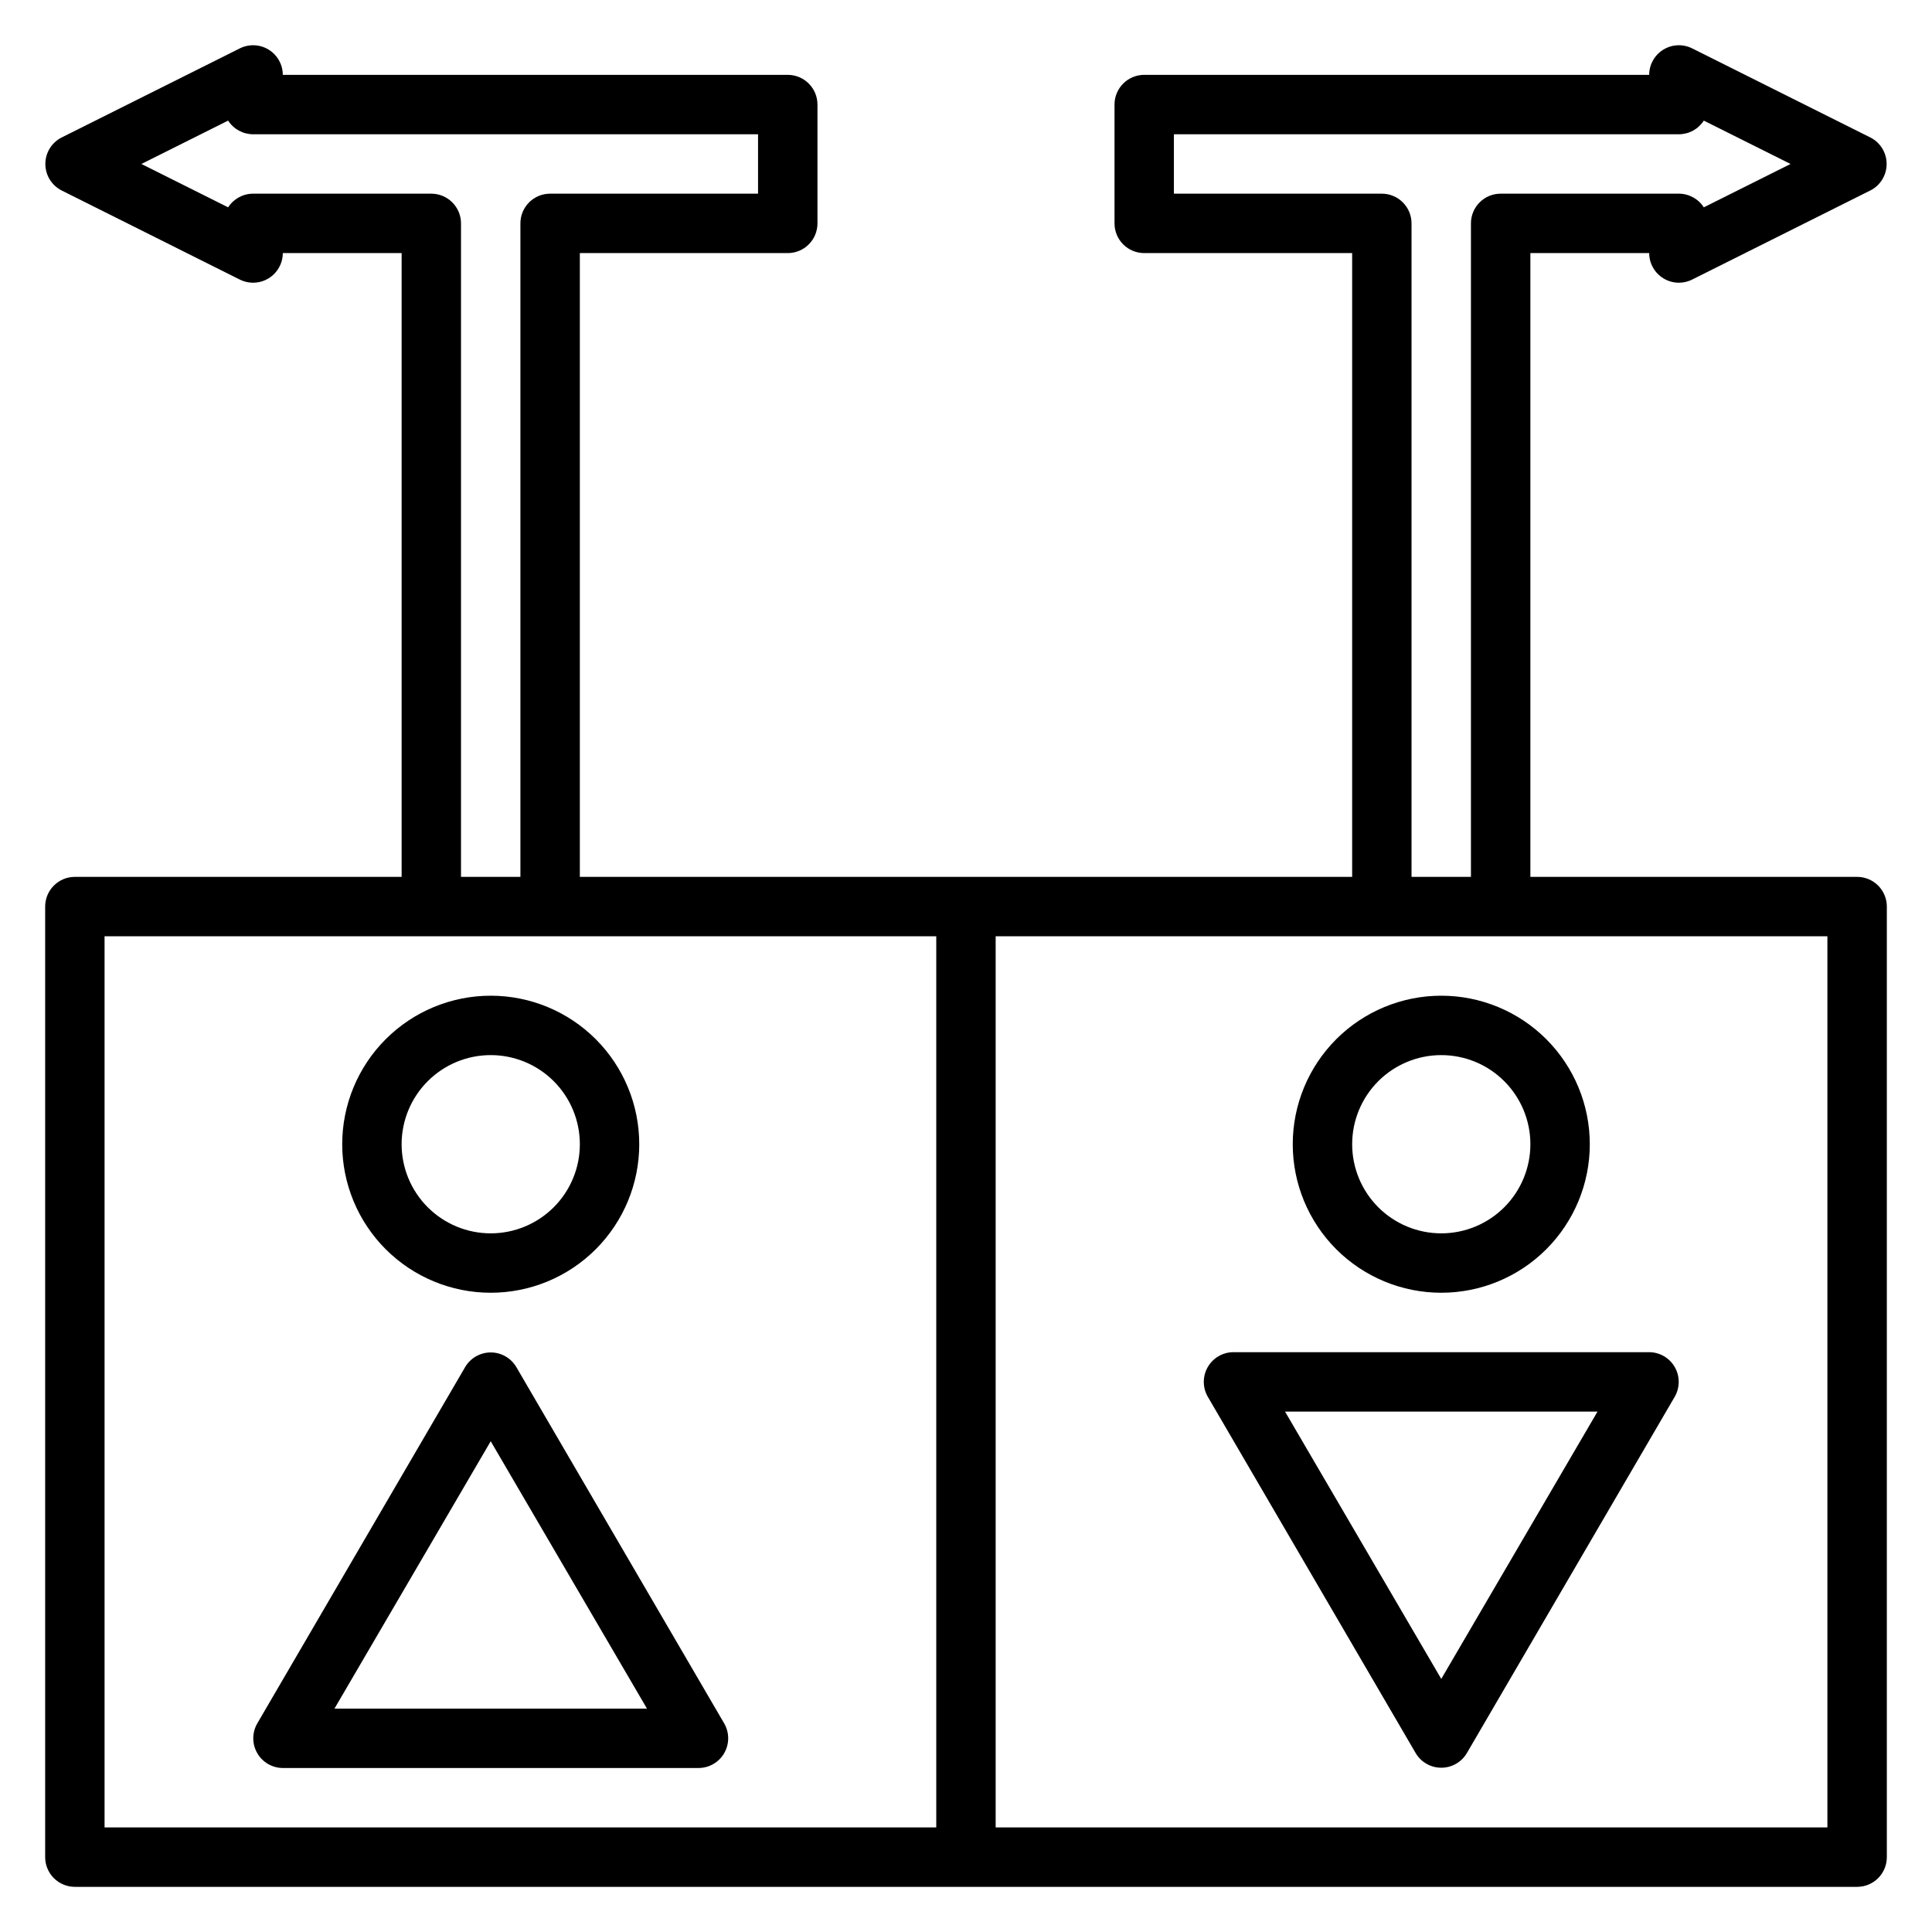 <?xml version="1.0" encoding="UTF-8"?>
<!-- Uploaded to: ICON Repo, www.svgrepo.com, Generator: ICON Repo Mixer Tools -->
<svg fill="#000000" width="800px" height="800px" version="1.1" viewBox="144 144 512 512" xmlns="http://www.w3.org/2000/svg">
 <g>
  <path d="m218.94 612.54h110.21c2.805-0.016 5.391-1.523 6.785-3.957 1.395-2.434 1.391-5.422-0.012-7.852l-55.105-94.465c-1.418-2.387-3.992-3.856-6.769-3.856-2.781 0-5.352 1.469-6.769 3.856l-55.105 94.465c-1.402 2.43-1.406 5.418-0.012 7.852 1.395 2.434 3.977 3.941 6.781 3.957zm55.105-86.594 41.406 70.848-82.812 0.004z"/>
  <path d="m274.05 486.59c10.438 0 20.449-4.144 27.832-11.527 7.379-7.383 11.527-17.395 11.527-27.832s-4.148-20.449-11.527-27.832c-7.383-7.383-17.395-11.527-27.832-11.527-10.441 0-20.449 4.144-27.832 11.527-7.383 7.383-11.527 17.395-11.527 27.832s4.144 20.449 11.527 27.832c7.383 7.383 17.391 11.527 27.832 11.527zm0-62.977c6.262 0 12.27 2.488 16.699 6.918 4.43 4.43 6.918 10.438 6.918 16.699s-2.488 12.27-6.918 16.699c-4.43 4.43-10.438 6.918-16.699 6.918-6.266 0-12.27-2.488-16.699-6.918-4.43-4.43-6.918-10.438-6.918-16.699s2.488-12.27 6.918-16.699c4.43-4.43 10.434-6.918 16.699-6.918z"/>
  <path d="m519.18 608.61c1.418 2.391 3.992 3.856 6.769 3.856 2.781 0 5.356-1.465 6.773-3.856l55.105-94.465-0.004 0.004c1.402-2.43 1.406-5.422 0.012-7.852-1.395-2.434-3.977-3.941-6.781-3.957h-110.21c-2.805 0.016-5.387 1.523-6.781 3.957-1.395 2.43-1.391 5.422 0.012 7.852zm48.18-90.527-41.41 70.848-41.406-70.848z"/>
  <path d="m525.95 486.59c10.441 0 20.453-4.144 27.832-11.527 7.383-7.383 11.531-17.395 11.531-27.832s-4.148-20.449-11.531-27.832c-7.379-7.383-17.391-11.527-27.832-11.527-10.438 0-20.449 4.144-27.832 11.527-7.379 7.383-11.527 17.395-11.527 27.832s4.148 20.449 11.527 27.832c7.383 7.383 17.395 11.527 27.832 11.527zm0-62.977c6.266 0 12.273 2.488 16.699 6.918 4.43 4.43 6.918 10.438 6.918 16.699s-2.488 12.27-6.918 16.699c-4.426 4.43-10.434 6.918-16.699 6.918-6.262 0-12.27-2.488-16.699-6.918-4.426-4.43-6.914-10.438-6.914-16.699s2.488-12.27 6.914-16.699c4.43-4.43 10.438-6.918 16.699-6.918z"/>
  <path d="m581.05 211.07c0.008 2.727 1.43 5.258 3.754 6.684 2.324 1.43 5.223 1.551 7.66 0.32l47.23-23.617 0.004 0.004c2.629-1.348 4.281-4.055 4.281-7.008s-1.652-5.66-4.281-7.004l-47.23-23.617h-0.004c-2.438-1.227-5.336-1.105-7.66 0.32-2.324 1.426-3.746 3.957-3.754 6.684h-133.82c-4.348 0-7.871 3.527-7.871 7.875v31.488c0 2.086 0.828 4.09 2.305 5.566 1.477 1.477 3.481 2.305 5.566 2.305h55.105v165.31h-204.67v-165.31h55.105-0.004c2.09 0 4.09-0.828 5.566-2.305 1.477-1.477 2.305-3.481 2.305-5.566v-31.488c0-2.09-0.828-4.09-2.305-5.566-1.477-1.477-3.477-2.309-5.566-2.309h-133.82c-0.008-2.727-1.43-5.258-3.754-6.684-2.324-1.426-5.223-1.547-7.66-0.32l-47.23 23.617c-2.629 1.344-4.285 4.051-4.285 7.004s1.656 5.66 4.285 7.008l47.23 23.617v-0.004c2.438 1.23 5.336 1.109 7.66-0.32 2.324-1.426 3.746-3.957 3.754-6.684h31.488v165.31h-86.594c-4.348 0-7.871 3.523-7.871 7.871v251.91c0 2.086 0.832 4.09 2.305 5.566 1.477 1.477 3.481 2.305 5.566 2.305h472.32c2.086 0 4.09-0.828 5.566-2.305 1.477-1.477 2.305-3.481 2.305-5.566v-251.91c0-2.086-0.828-4.09-2.305-5.566-1.477-1.477-3.481-2.305-5.566-2.305h-86.594v-165.31zm-369.98-15.746c-2.676 0.008-5.168 1.371-6.613 3.621l-22.984-11.492 22.984-11.492c1.445 2.254 3.938 3.617 6.613 3.621h133.82v15.742h-55.105c-4.348 0-7.871 3.527-7.871 7.875v173.18h-15.742v-173.18c0-2.09-0.832-4.09-2.309-5.566-1.477-1.477-3.477-2.309-5.566-2.309zm181.05 432.96h-220.41v-236.16h220.41zm236.16-236.16v236.16h-220.42v-236.16zm-86.594-196.8c-4.348 0-7.871 3.527-7.871 7.875v173.18h-15.746v-173.18c0-2.09-0.828-4.09-2.305-5.566-1.477-1.477-3.481-2.309-5.566-2.309h-55.105v-15.742h133.82c2.676-0.004 5.168-1.367 6.613-3.621l22.988 11.492-22.988 11.492c-1.445-2.25-3.938-3.613-6.613-3.621z"/>
 </g>
</svg>